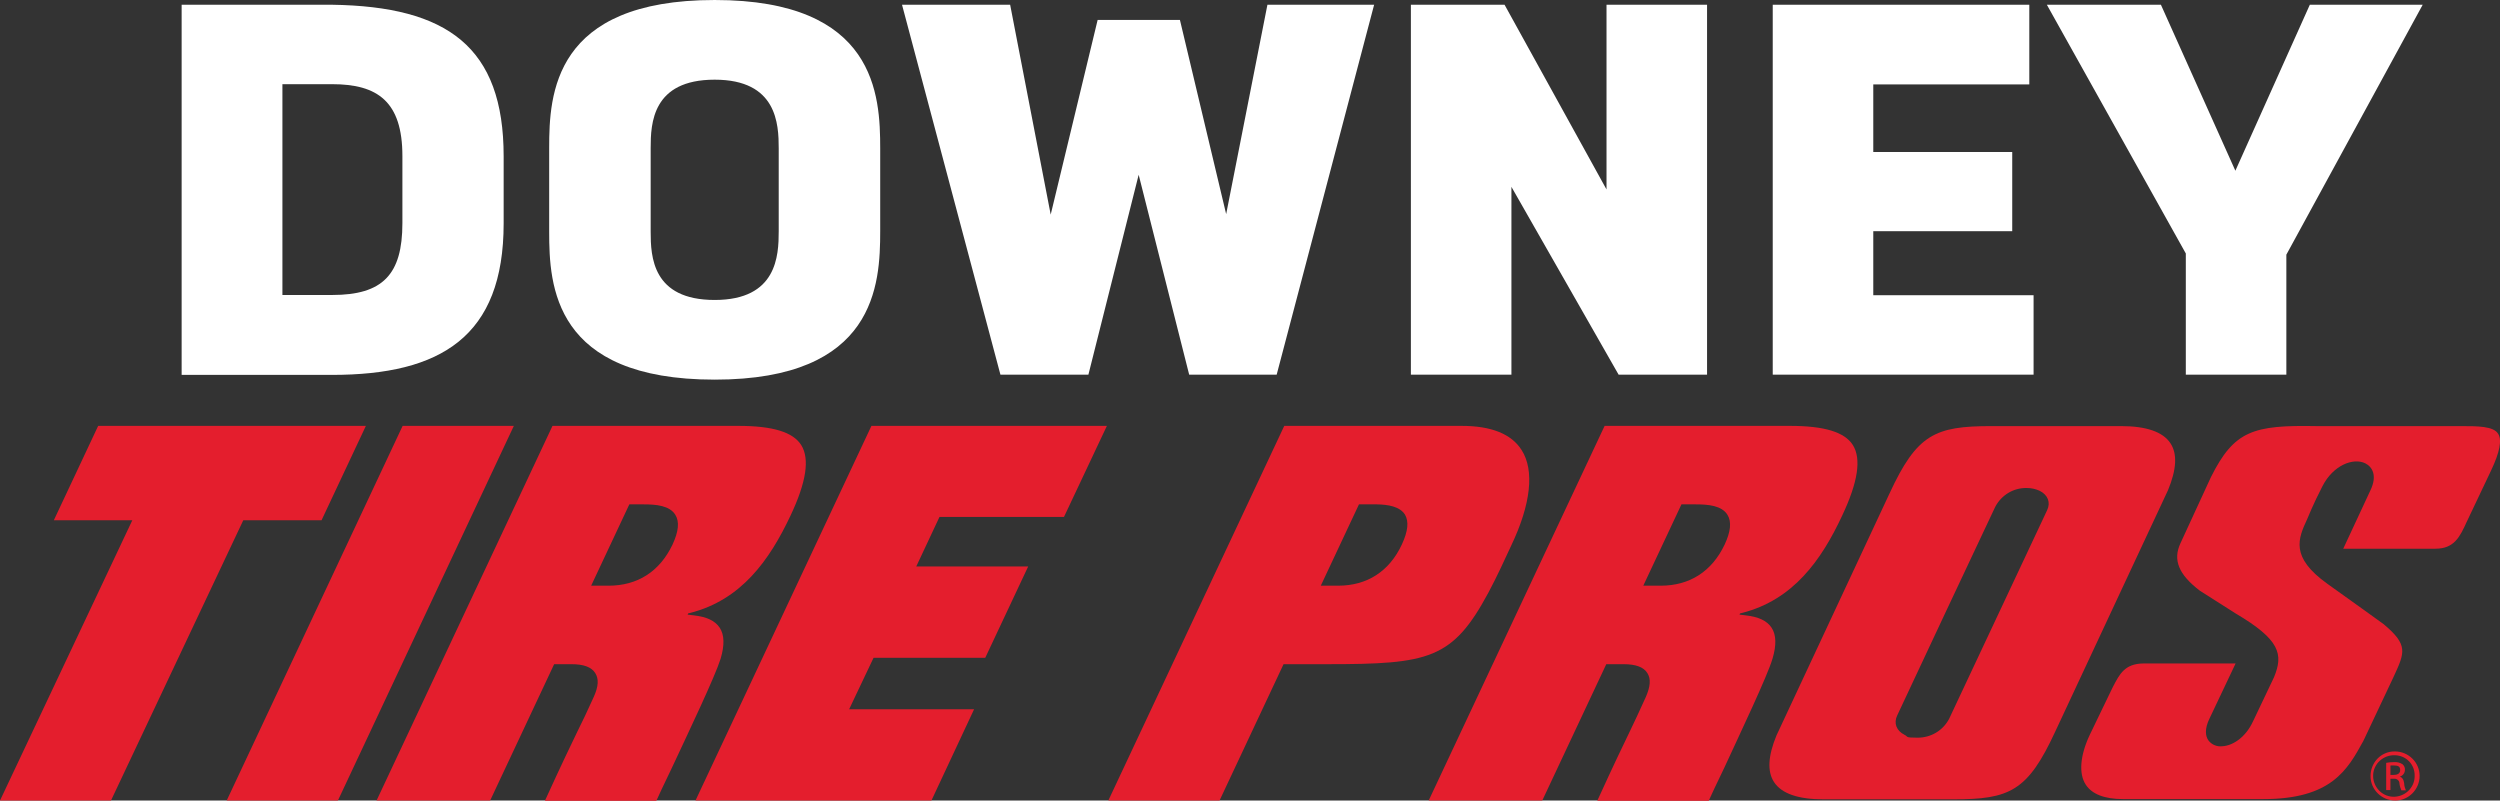 <?xml version="1.0" encoding="UTF-8"?>
<svg xmlns="http://www.w3.org/2000/svg" version="1.1" viewBox="0 0 1054.3 337.6">
  <rect x="0" y="0" width="1054.3" height="337.6" fill="#333333" stroke="none"/>
  <defs>
    <style>
      .cls-1 {
        fill: #e41e2d;
      }

      .cls-2 {
        fill: #fff;
      }
    </style>
  </defs>
  <!-- Generator: Adobe Illustrator 28.6.0, SVG Export Plug-In . SVG Version: 1.2.0 Build 709)  -->
  <g>
    <g id="Layer_1">
      <g>
        <path class="cls-2" d="M76.6,158V2h63.4c48.7.7,72.4,17.8,72.4,63.9v28.3c0,47.8-26.5,63.9-72.4,63.9h-63.4ZM140.1,124.4c21.3,0,29.6-8.6,29.6-30.3v-28.3c0-23-10.5-30.3-29.6-30.3h-21v88.9s21,0,21,0Z"/>
        <path class="cls-2" d="M371.2,97.5c0,22.4-1.8,62.6-69.8,62.6s-69.8-39.7-69.8-62.3v-35.5c0-22.4,1.7-62.3,69.8-62.3s69.8,40.2,69.8,62.6v34.9ZM328.4,62.6c0-10.3-.7-29-27-29s-27,18.4-27,28.8v35.3c0,10.5.7,28.8,27,28.8s27-18.7,27-29v-34.9Z"/>
        <path class="cls-2" d="M538.4,158h-36.9l-21.3-84.3-21.2,84.3h-37.1L380.4,2h45.6l17.1,88.5,19.8-82.1h34.7l19.5,81.9,17.4-88.3h45l-41.1,156Z"/>
        <path class="cls-2" d="M677.5,79.9V2h42.4v156h-37.3l-45.2-79.2v79.2h-42.4V2h39.5l43,77.9Z"/>
        <path class="cls-2" d="M747.6,158V2h108.2v33.6h-65.8v28.5h58.6v33.4h-58.6v27h67.6v33.5h-110Z"/>
        <path class="cls-2" d="M942.7,72l31.4-70h47.6l-57.5,105.4v50.6h-42.4v-51.1L863.2,2h48.1l31.4,70Z"/>
      </g>
      <g>
        <path class="cls-1" d="M1008.1,326.8h1.3c1.5,0,2.8-.5,2.8-2s-.7-2-2.8-2-.9,0-1.3.1v3.9ZM1008.1,333.2h-1.8v-11.5c1.1-.2,2.2-.3,3.3-.3,1.3-.1,2.5.2,3.6.9.7.6,1.1,1.5,1,2.4,0,1.3-.9,2.5-2.2,2.8h0c1,.3,1.7,1.2,1.9,2.9,0,1,.3,1.9.7,2.9h-1.9c-.4-.9-.7-1.9-.8-2.9,0-1.2-1.1-2.1-2.3-2h-1.5v4.8ZM1010,318.5c-4.8-.2-9,3.5-9.2,8.3s3.5,9,8.3,9.2,9-3.5,9.2-8.3v-.4c.2-4.8-3.5-8.7-8.3-8.8,0,0,0,0,0,0ZM1010,316.9c5.7,0,10.4,4.6,10.4,10.3s-4.6,10.4-10.3,10.4-10.4-4.6-10.4-10.3h0c0-5.7,4.4-10.4,10.1-10.4h.2Z"/>
        <path class="cls-1" d="M641.7,189.8c-4.3-6.8-12.8-10.2-25.3-10.2h-74.8l-74.2,158h46.9l27-57.5h18.5c42.9,0,52.8-2.1,67.9-30.2,4-7.5,6.4-13,9.6-19.8,8.3-17.4,9.9-31.7,4.4-40.3ZM591.2,229.6c-5.3,11.4-14.7,17.4-26.9,17.4h-7.3l16.1-34.3h7.6c4.8.1,9.6.9,11.8,4.3,1.7,2.9,1.3,7-1.3,12.6Z"/>
        <path class="cls-1" d="M1040.3,220l10.3-21.7c3.6-7.6,4.6-12.8,2.9-15.4-2-3.2-8.7-3.2-15.8-3.2h-60.8c-26.7-.5-34.7,1.9-44.5,21.5l-12.9,28c-3.2,7-.7,13.1,8.2,19.9l15.1,9.6c18.8,11.1,20.2,17.2,16.2,26.9l-8.8,18.5c-3.4,7.4-9.1,10.4-12.9,10.6-2.3.3-4.6-.6-6-2.5-1.1-1.6-1.8-4.6.6-9.4l10.9-23h-38.9c-7.8.1-10,4.4-12.8,9.8l-.2.4-.2.4-9.5,19.7c-4,8.6-4.6,16.2-1.6,20.8,2.6,4,7.9,6.1,15.8,6.1h59.1c28.7,0,35.5-12.4,42.1-24.4l.2-.4,12.6-26.7c4.8-10.4,6.3-13.5-4.2-22.3h0s-15.8-11.4-23.7-17c-15.8-11.3-12.3-19.1-8.5-27.3,0,0,2.7-6.7,6.4-13.8,4.5-8.9,13-12.2,18.1-9.7,3,1.5,5.1,5.2,2.2,11.3l-11.5,24.7h38.9c7.9,0,10.3-5,13.2-11.4"/>
        <path class="cls-1" d="M747.5,277.8c1.7-5.7,1.6-10.1-.4-13.1s-5.6-4.6-11-5.2l-2.5-.3.2-.5.8-.2c21.6-5.5,33.5-22.2,42.3-41.1,6.7-14.2,8.1-23.9,4.5-29.7-3.5-5.5-12-8.1-26.6-8.1h-78.1l-74.2,158h47.9l27-57.5h7.3c5.1,0,8.4,1.2,10,3.7s1.3,5.7-.6,10.1c-2.9,6.4-4.6,10-6.8,14.6-2.8,5.8-6.3,13-13.7,29.2h47c1-2.2,3.1-6.8,6.6-14,7.1-15.4,18.1-38.5,20.3-45.9M700.3,247h-7.3l16.1-34.3h6c5.3,0,11,.5,13.4,4.4,1.8,2.9,1.4,7-1.2,12.6-5.4,11.3-14.7,17.3-27,17.3"/>
        <path class="cls-1" d="M303.9,277.8c1.7-5.7,1.6-10.1-.4-13.1s-5.6-4.6-11-5.2l-2.5-.3.2-.5.8-.2c21.6-5.5,33.5-22.2,42.4-41.1,6.7-14.2,8.1-23.9,4.5-29.7-3.5-5.5-12-8.1-26.6-8.1h-78.3l-74.2,158h47.9l27-57.5h7.3c5.1,0,8.4,1.2,10,3.7s1.4,5.7-.6,10.1c-2.9,6.4-4.6,10-6.9,14.6-2.8,5.8-6.3,13-13.7,29.2h47c1-2.2,3.1-6.8,6.6-14,7.2-15.4,18.2-38.5,20.5-45.9M256.6,247h-7.3l16.1-34.3h6c5.3,0,11,.5,13.4,4.4,1.8,2.9,1.4,7-1.2,12.6-5.4,11.3-14.7,17.3-27,17.3"/>
        <polygon class="cls-1" points="135.6 219.4 154.3 179.6 41.4 179.6 22.7 219.4 55.8 219.4 0 337.6 46.8 337.6 102.6 219.4 135.6 219.4"/>
        <polygon class="cls-1" points="169.8 179.6 95.6 337.6 142.5 337.6 216.7 179.6 169.8 179.6"/>
        <polygon class="cls-1" points="367.5 179.6 293.3 337.6 392.8 337.6 410.8 299.1 358.1 299.1 368.4 277.4 415.5 277.4 433.6 238.9 386.4 238.9 396.2 218 448.7 218 466.8 179.6 367.5 179.6"/>
        <path class="cls-1" d="M915.3,186.9c-3.2-4.8-10.2-7.2-20.8-7.2h-54.7c-23.8,0-31.4,3.4-43,28.5h0l-47.6,101.9c-3.6,8.7-4,15.3-1,19.8,3.2,4.8,10.2,7.2,20.8,7.2h54.7c23.8,0,31.4-3.4,43-28.5h0l47.6-101.9c3.6-8.7,4-15.3,1-19.8ZM822,303.1c-2.6,5-7.7,8-13.3,8s-3.8-.4-5.5-1.2c-3.4-1.7-4.7-4.9-3.1-8.2l20.3-43.3,21-44.6c2.6-5,7.7-8.1,13.3-8,1.9,0,3.8.4,5.5,1.2,3.4,1.7,4.7,4.9,3.1,8.2l-41.3,87.9Z"/>
      </g>
    </g>
  </g>
</svg>